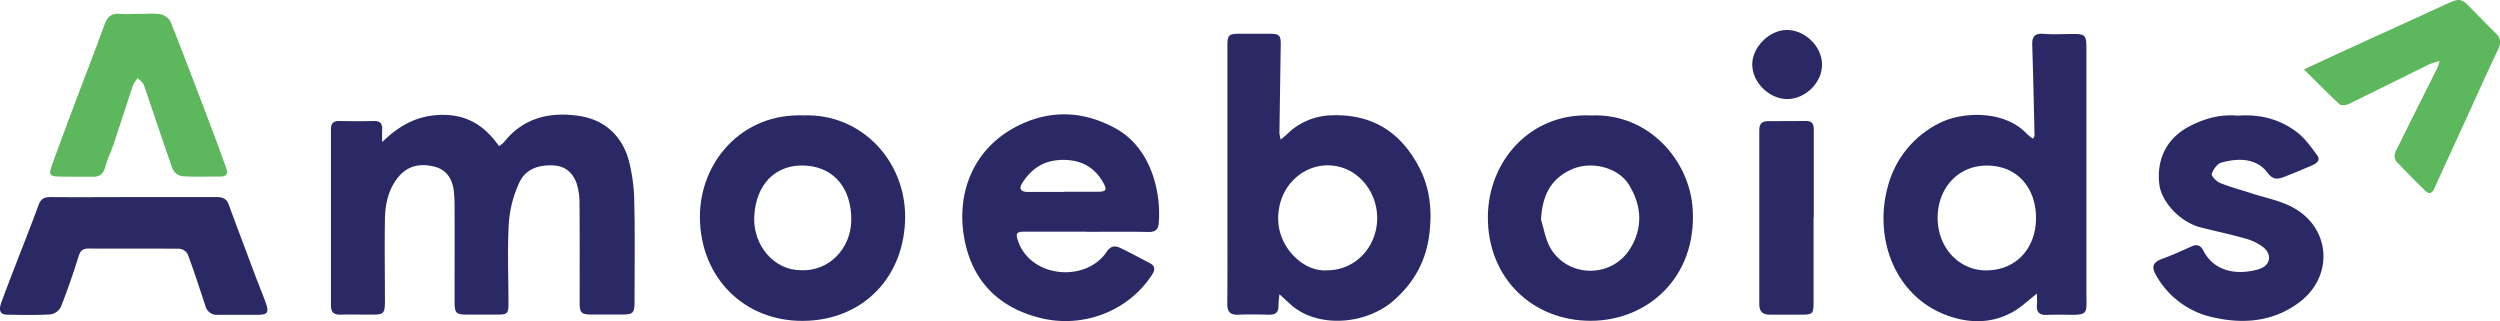 <svg id="Layer_1" data-name="Layer 1" xmlns="http://www.w3.org/2000/svg" viewBox="0 0 1013.64 130.2"><defs><style>.cls-1{fill:#2a2965;}.cls-1,.cls-2{fill-rule:evenodd;}.cls-2{fill:#5db75c;}</style></defs><title>amoeboids-logo</title><path class="cls-1" d="M155,57.57c7.09-6.91,14.63-11,24.58-11,10.11,0,17.12,4.63,22.75,12.67a11.28,11.28,0,0,0,2-1.58c8-10.11,19-12.47,30.78-10.61,10,1.58,17,7.93,19.79,17.82a70,70,0,0,1,2.26,16.9c.33,13.44.12,26.9.12,40.35,0,4.85-.5,5.38-5.25,5.42-4.05,0-8.09,0-12.14,0-4.3-.07-4.86-.66-4.87-5.08,0-13.08.07-26.18-.06-39.27a26.65,26.65,0,0,0-1.25-9.08c-1.48-3.88-4.29-6.7-9-7-6-.42-11.4,1.29-14,6.6a46.5,46.5,0,0,0-4.39,16.63c-.65,10.79-.15,21.66-.16,32.49,0,4.37-.39,4.72-4.64,4.73H189.41c-4.49,0-5.1-.59-5.1-5.23,0-12.6.05-25.21,0-37.84a63.45,63.45,0,0,0-.27-6.76c-.52-4.9-2.81-8.83-7.71-10.11-5.58-1.46-10.91-.67-14.88,4.22-4.1,5.06-5.32,11.11-5.38,17.37-.17,10.94,0,21.89,0,32.86,0,5.06-.47,5.52-5.48,5.5-4.17,0-8.33-.1-12.49,0-2.74.09-3.92-1-3.92-3.73q0-35.68,0-71.4c0-2.44,1-3.43,3.44-3.38,4.64.09,9.28.12,13.93,0,2.74-.07,3.56,1.23,3.41,3.72-.1,1.58,0,3.18,0,4.77"/><path class="cls-1" d="M518.76,119.32a42.3,42.3,0,0,0-.4,4.54c.14,2.83-1.2,3.81-3.89,3.74-4.16-.12-8.33-.17-12.49,0-3.3.14-4.4-1.3-4.37-4.46.11-11.67.06-23.33.05-35q0-34.83,0-69.65c0-4.29.58-4.82,5-4.8h12.14c3.93,0,4.55.61,4.48,4.56q-.27,17.82-.53,35.67a16.38,16.38,0,0,0,.52,2.67c1.11-.94,1.89-1.53,2.59-2.21a26.47,26.47,0,0,1,18.25-7.63c16.44-.56,28,7,35.36,21.23,4.33,8.32,5.2,17.26,4.1,26.64-1.26,10.88-6,19.56-14,26.79-10.63,9.66-28.55,11.57-39.78,4-2.3-1.54-4.22-3.62-7-6.07m19.45-9.75c11.22,0,20.26-9.5,20.15-21.39-.11-11.29-8.8-21.55-20.81-21.14-9.71.33-19.24,8.59-19.33,21.4-.1,11.78,10.22,22,20,21.13"/><path class="cls-1" d="M825.93,119c-3.39,2.68-5.86,5-8.71,6.82-7.7,4.74-16.12,5.47-24.67,3.07-23.69-6.65-33.16-31.58-27.08-53.39a39.86,39.86,0,0,1,20.08-25.17c9.88-5.4,27.34-5.67,36.24,3.92a19.07,19.07,0,0,0,2.5,2c.35-.69.64-1,.62-1.28-.27-12.25-.54-24.48-.93-36.71-.09-3.27.88-4.82,4.5-4.54,4,.3,8.09.08,12.13.06,4.74,0,5.33.54,5.33,5.3q0,49.26,0,98.51c0,10.68,1.41,10.12-10.24,10-1.9,0-3.81,0-5.71.07-3.09.2-4.43-1.11-4.1-4.22.13-1.14,0-2.31,0-4.44M805.51,67.14c-11.4,0-19.81,8.89-19.88,21.07s8.75,21.64,20,21.42c12.21-.24,19.72-9.21,19.88-20.87.17-12.15-7.31-21.67-20-21.62"/><path class="cls-1" d="M440.49,93.94c-8.45,0-16.9,0-25.34,0-3.07,0-3.37.82-2.4,3.69,5.11,15.16,27.62,17,36,4.4,1.57-2.38,3.39-2.51,5.48-1.5,4.07,1.94,8,4.09,12,6.17,2.33,1.21,2.06,2.86.84,4.74-9.86,15.14-28.77,22-46.19,17.24-15-4-25.07-13.33-29-28-5.12-19.23,1.05-39.71,20.76-49.65C426,44.32,439.37,45,452.21,52c7.16,3.89,12,10.32,14.87,18.08a48.86,48.86,0,0,1,2.75,20.27c-.17,2.82-1.47,3.78-4.37,3.71-8.32-.2-16.65-.07-25-.07Zm-9.16-16.1v-.11h13.88c3.24,0,3.72-.72,2.2-3.5-3.6-6.54-9.17-9.5-16.65-9.4s-12.6,3.5-16.35,9.52c-1.37,2.21-.49,3.45,2.33,3.48,4.86,0,9.72,0,14.59,0"/><path class="cls-1" d="M325.76,46.79C349,45.92,367,64.91,367,87.87c-.1,24.48-17.13,42.06-41.4,42.23-23.93.17-41.64-17.61-41.82-41.9-.15-22.39,16.95-42.38,42-41.41m-1,62.76c10.9.57,20.18-8.32,20.37-20.21C345.3,77,338.75,68,326.87,67.16c-12.16-.87-20.47,7.39-21.07,20.76-.5,11.39,7.95,21.69,18.93,21.63"/><path class="cls-1" d="M644.85,46.82c23.47-1.16,40.32,18.11,41.48,38.19,1.58,27.38-18.18,45-41.34,45.06-23.55,0-41.91-17.22-41.72-42.27.16-22.53,17.23-42,41.58-41M624.79,88.89c1.12,3.67,1.72,7.62,3.47,11,6.57,12.51,24.8,13.48,32.65,1,5.33-8.49,4.76-17.5-.41-25.92C656,67.58,644.79,65.13,637,68.77c-8.65,4-11.64,10.93-12.19,20.12"/><path class="cls-1" d="M907.32,46.91c9-.72,17.17,1.44,24.08,6.75,3.2,2.45,5.67,6,8.12,9.29,1.47,2-.21,3.29-2,4.07-3.8,1.63-7.62,3.26-11.49,4.74-2.41.93-4.49,1.18-6.49-1.54-4.67-6.36-12.23-6.11-18.88-4.3-1.67.45-3.28,2.77-3.89,4.57-.27.8,1.8,3,3.22,3.63,3.91,1.62,8.06,2.71,12.1,4,5.95,2,12.32,3.11,17.73,6.07,15.34,8.44,16.42,28,2.36,38.45-10.31,7.66-22.05,8.84-34.3,6.15a34.88,34.88,0,0,1-23.59-17c-2.12-3.63-1.46-5.46,2.54-6.91s7.91-3.24,11.81-5c2.2-1,3.67-.34,4.71,1.7,4.82,9.43,15.17,9.83,22.61,7.52,4.68-1.45,5.44-6,1.51-9a21,21,0,0,0-7-3.36c-6-1.71-12.17-3-18.26-4.56C884,90.09,876.3,81.9,875.48,74.54c-1.13-10.3,3.32-18.7,12.21-23.31,6.26-3.26,12.82-5,19.63-4.32"/><path class="cls-1" d="M54.3,79.91c11.19,0,22.38,0,33.56,0,2.45,0,4,.62,4.9,3.08,3.55,9.69,7.21,19.34,10.84,29,1.41,3.77,3,7.48,4.32,11.29,1.17,3.38.45,4.32-3.16,4.36-5.47,0-10.94,0-16.42,0a4.74,4.74,0,0,1-5.06-3.6c-2.31-7-4.58-14-7.12-20.86a4.41,4.41,0,0,0-3.26-2.32c-12.38-.15-24.74,0-37.12-.09-2.29,0-3.22.94-3.91,3.16-2.16,6.9-4.51,13.74-7.17,20.47a5.74,5.74,0,0,1-4.12,3.06c-5.8.37-11.66.23-17.48.14-3.1,0-3.8-1.68-2.44-5.31q2.16-5.83,4.4-11.63c3.54-9.17,7.19-18.3,10.57-27.53.92-2.49,2.32-3.22,4.78-3.22,11.3.09,22.61,0,33.89,0"/><path class="cls-2" d="M56.17,5.65c3,0,6-.33,8.9.14a6.08,6.08,0,0,1,4.09,3C75.18,24,81,39.34,86.78,54.66c1.69,4.42,3.25,8.9,4.9,13.36.81,2.18.29,3.54-2.23,3.55-5.24,0-10.49.19-15.7-.13A5.26,5.26,0,0,1,70,68.57c-4-11.27-7.71-22.68-11.63-34-.4-1.13-1.68-2-2.55-2.93a13.83,13.83,0,0,0-1.92,3C51.29,42.43,48.82,50.21,46.2,58c-1.11,3.38-2.7,6.62-3.64,10-.77,2.71-2.34,3.69-4.9,3.67-4.63,0-9.29,0-13.93-.1-3.46-.07-4-.8-2.81-4.19,3-8.38,6.14-16.72,9.27-25.07,4.1-10.89,8.33-21.75,12.32-32.68,1.15-3.06,2.93-4.31,6.15-4,2.49.19,5,0,7.51,0Z"/><path class="cls-2" d="M989.13,24.75a31.78,31.78,0,0,0-4,1.24c-11,5.4-21.9,10.87-32.89,16.2-1,.49-3,.69-3.64.1-4.74-4.4-9.26-9-14.43-14.14,5.7-2.64,10.61-5,15.54-7.22,14.26-6.51,28.53-13,42.77-19.54,4.57-2.1,5.57-2,9,1.54s7,7.14,10.54,10.65c2,2,2.07,3.91.87,6.43-4.28,9-8.35,18.1-12.51,27.18-4.49,9.8-9,19.6-13.47,29.44-1,2.11-2.3,2-3.6.68-3.83-3.74-7.62-7.53-11.29-11.41-2.39-2.55-.39-5,.69-7.21,5.09-10.46,10.38-20.83,15.57-31.24a28,28,0,0,0,.88-2.7"/><path class="cls-1" d="M735.32,88.14q0,17.28,0,34.59c0,4.5-.38,4.85-4.89,4.85-4.28,0-8.56,0-12.84,0-3,0-4.28-1.29-4.28-4.34q.06-35.29,0-70.59c0-2.45,1.12-3.51,3.42-3.53,5.23,0,10.46,0,15.68-.06,2.7,0,3,1.67,3,3.81,0,11.75,0,23.52,0,35.29Z"/><path class="cls-1" d="M724.27,12.15c7.4-.16,14.34,6.48,14.49,13.86.14,7.22-6.39,13.93-13.77,14.15s-14.41-6.53-14.54-13.84c-.12-7,6.69-14,13.82-14.17"/></svg>